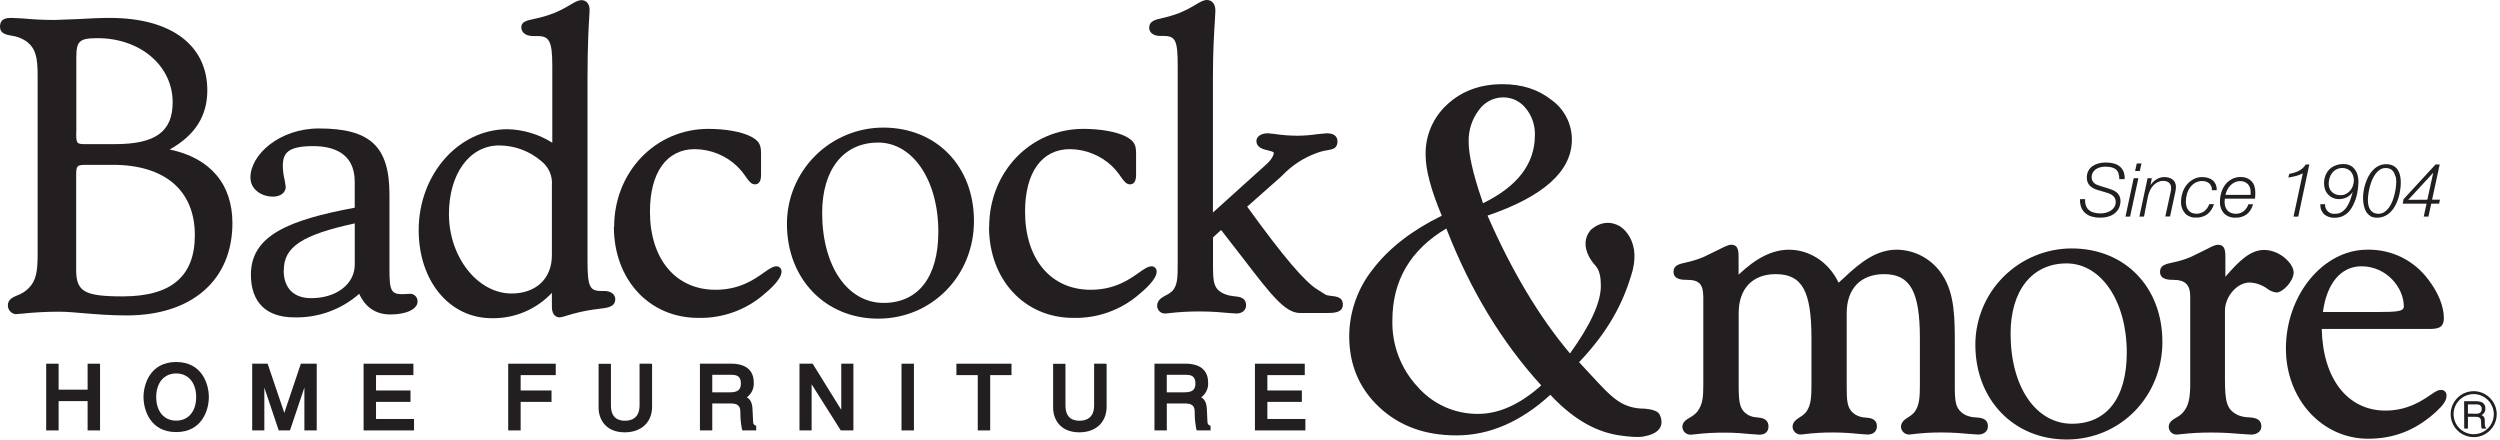 <svg width="273" height="48" viewBox="0 0 273 48" fill="none" xmlns="http://www.w3.org/2000/svg">
<path d="M8.317 29.463V19.28C8.317 18.047 8.365 18 9.557 18H12.313C18.009 18 21.277 20.799 21.277 25.677C21.277 30.178 18.7 32.365 13.397 32.365C9.22 32.365 8.317 31.848 8.317 29.463ZM8.654 2.077L5.959 2.181C4.524 2.181 3.369 2.093 2.523 2.016L1.29 1.956C0.808 1.956 0 1.956 0 2.926C0 3.666 0.674 3.786 1.236 3.894C1.798 3.962 2.336 4.159 2.81 4.468C3.918 5.244 4.11 6.303 4.11 8.244V27.75C4.11 29.607 3.962 30.639 3.126 31.472C2.779 31.819 2.359 32.085 1.897 32.251C1.411 32.456 0.859 32.688 0.859 33.353C0.86 33.584 0.944 33.807 1.095 33.982C1.247 34.157 1.455 34.272 1.684 34.307L2.392 34.25C3.747 34.108 5.109 34.038 6.471 34.038C7.185 34.038 8.044 34.109 9.035 34.193C10.426 34.31 11.999 34.445 13.835 34.445C20.957 34.445 25.38 30.585 25.38 24.366C25.38 20.083 22.941 17.248 18.531 16.324C21.29 14.782 22.638 12.676 22.638 9.864C22.638 4.912 18.659 1.956 11.996 1.956C10.824 1.956 9.729 2.016 8.671 2.077H8.654ZM8.334 14.507V6.306C8.334 4.468 8.671 4.169 10.659 4.169C15.331 4.169 18.855 7.193 18.855 11.171C18.855 14.376 16.972 15.739 12.555 15.739H9.331C8.375 15.739 8.321 15.672 8.321 14.507" fill="#231F20"/>
<path d="M30.992 29.506C30.992 26.963 32.983 25.649 38.74 24.393V28.891C38.74 31.018 36.739 32.56 33.977 32.56C32.07 32.56 30.979 31.454 30.979 29.536L30.992 29.506ZM27.357 19.458C27.357 20.583 28.439 21.473 29.823 21.473C30.622 21.473 31.204 21.027 31.204 20.412L31.083 19.646C30.959 19.154 30.892 18.648 30.884 18.141C30.884 16.727 31.413 15.957 34.199 15.957C36.271 15.957 38.737 16.629 38.737 19.851V22.679C31.555 24.023 27.398 25.703 27.398 29.99C27.398 33.013 29.082 34.656 32.114 34.656C34.725 34.728 37.267 33.81 39.225 32.086C39.899 33.557 41.028 34.34 42.638 34.34C44.383 34.34 45.599 33.756 45.599 32.916C45.602 32.708 45.528 32.507 45.389 32.352C45.25 32.197 45.058 32.099 44.851 32.079L43.948 32.126C42.742 32.126 42.53 31.736 42.53 29.536V21.262C42.53 15.987 40.441 14.029 34.822 14.029C30.541 14.029 27.344 16.871 27.344 19.404" fill="#231F20"/>
<path d="M49.025 23.379C49.025 18.965 51.282 15.884 54.509 15.884C56.2 15.888 57.834 16.495 59.114 17.597C59.51 17.906 59.822 18.308 60.023 18.767C60.224 19.227 60.308 19.728 60.266 20.228V27.884C60.266 30.413 58.538 32.05 55.867 32.05C52.161 32.05 49.025 28.079 49.025 23.379ZM62.251 0.534C61.688 0.884 61.096 1.185 60.482 1.435C59.778 1.707 59.053 1.919 58.312 2.066C57.538 2.234 56.925 2.369 56.925 2.97C56.925 3.199 57.022 3.941 58.306 3.941H58.757C60.007 3.941 60.31 4.583 60.31 7.203V15.585C58.842 14.659 57.149 14.15 55.412 14.11C50.069 14.11 45.72 19.052 45.72 25.126C45.72 30.702 49.089 34.747 53.697 34.747C54.926 34.771 56.145 34.537 57.277 34.06C58.409 33.583 59.427 32.874 60.266 31.979V33.504C60.266 34.576 60.91 34.657 61.105 34.657C61.362 34.629 61.614 34.569 61.856 34.478C62.808 34.176 63.782 33.951 64.77 33.807L65.383 33.729C66.35 33.618 67.186 33.521 67.186 32.658C67.186 32.218 66.812 31.774 65.983 31.774H65.623C64.39 31.774 64.157 31.257 64.157 28.512V8.47C64.157 4.888 64.295 2.637 64.356 1.677L64.383 1.126C64.383 0.098 63.709 0.017 63.5 0.017C63.13 0.017 62.763 0.235 62.251 0.538" fill="#231F20"/>
<path d="M67.037 24.776C67.037 30.534 70.905 34.713 76.234 34.713C78.861 34.78 81.419 33.869 83.409 32.157C83.989 31.686 85.34 30.5 85.34 29.688C85.347 29.613 85.34 29.537 85.318 29.466C85.295 29.394 85.259 29.327 85.21 29.27C85.161 29.213 85.101 29.166 85.034 29.133C84.966 29.1 84.893 29.08 84.817 29.076C84.4 29.076 83.982 29.368 83.403 29.778C82.352 30.521 80.761 31.643 78.13 31.643C73.781 31.643 70.975 28.283 70.975 23.11C70.975 18.837 72.805 16.287 75.87 16.287C77.586 16.3 79.234 16.963 80.478 18.141C80.835 18.495 81.157 18.882 81.439 19.297C81.775 19.78 82.038 20.13 82.432 20.13C83.106 20.13 83.106 19.354 83.106 19.025V16.891C83.106 15.998 83.056 15.467 82.021 14.923C80.987 14.379 79.205 14.073 77.346 14.073C71.578 14.073 67.064 18.776 67.064 24.776" fill="#231F20"/>
<path d="M89.78 23.244C89.78 18.507 92.121 15.568 95.897 15.568C99.674 15.568 102.466 19.666 102.466 25.31C102.466 30.245 100.283 33.077 96.483 33.077C92.535 33.077 89.78 29.046 89.78 23.237V23.244ZM85.933 24.453C85.933 30.447 90.123 34.797 95.897 34.797C101.762 34.797 106.357 30.114 106.357 24.138C106.357 18.161 102.278 13.932 96.44 13.932C93.648 13.941 90.974 15.053 89.004 17.026C87.035 18.998 85.93 21.67 85.933 24.453Z" fill="#231F20"/>
<path d="M108.001 24.776C108.001 30.534 111.868 34.713 117.198 34.713C119.824 34.781 122.381 33.869 124.37 32.157C124.949 31.686 126.303 30.5 126.303 29.688C126.311 29.613 126.304 29.537 126.281 29.465C126.259 29.393 126.222 29.326 126.172 29.269C126.123 29.212 126.063 29.165 125.995 29.132C125.927 29.099 125.853 29.08 125.778 29.076C125.36 29.076 124.946 29.368 124.366 29.778C123.315 30.521 121.725 31.643 119.094 31.643C114.745 31.643 111.936 28.283 111.936 23.11C111.936 18.837 113.768 16.287 116.834 16.287C118.547 16.302 120.19 16.965 121.432 18.141C121.789 18.495 122.11 18.882 122.392 19.297C122.729 19.78 122.992 20.13 123.386 20.13C124.06 20.13 124.06 19.354 124.06 19.025V16.891C124.06 15.998 124.009 15.467 122.975 14.923C121.941 14.379 120.159 14.073 118.296 14.073C112.532 14.073 108.018 18.776 108.018 24.776" fill="#231F20"/>
<path d="M187.6 27.299L186.024 28.065C185.392 28.329 184.737 28.533 184.066 28.673C183.359 28.831 182.749 28.968 182.749 29.68C182.749 30.561 183.76 30.561 184.265 30.561C185.545 30.561 186 31.051 186 32.428V41.993C186 43.31 185.953 44.17 185.326 44.976C185.098 45.229 184.826 45.441 184.525 45.601C184.144 45.829 183.713 46.085 183.713 46.632C183.726 46.866 183.831 47.085 184.005 47.242C184.179 47.398 184.408 47.48 184.642 47.469L185.006 47.435C186.13 47.299 187.26 47.235 188.392 47.244C189.497 47.244 190.413 47.331 191.087 47.395L192.141 47.469C192.744 47.469 193.118 47.133 193.118 46.585C193.118 45.709 192.374 45.628 191.882 45.578C191.562 45.566 191.247 45.488 190.959 45.349C189.948 44.775 189.864 43.985 189.864 42.04V34.189C189.864 31.525 191.373 29.936 193.906 29.936C196.79 29.936 197.811 31.767 197.811 36.937V41.976C197.811 43.32 197.77 44.244 197.245 44.973C197.057 45.201 196.828 45.393 196.571 45.541C196.184 45.789 195.746 46.068 195.746 46.616C195.758 46.842 195.857 47.054 196.021 47.21C196.186 47.366 196.405 47.452 196.632 47.452L196.942 47.422C198.022 47.284 199.11 47.219 200.199 47.227C201.122 47.231 202.044 47.283 202.962 47.382L203.949 47.452C204.653 47.452 204.959 47.009 204.959 46.569C204.959 45.722 204.252 45.648 203.736 45.598C203.351 45.588 202.974 45.484 202.638 45.295C201.661 44.67 201.661 43.841 201.661 42.02V34.189C201.661 31.525 203.187 29.936 205.747 29.936C208.591 29.936 209.652 31.831 209.652 36.937V41.976C209.652 43.32 209.611 44.244 209.082 44.973C208.894 45.201 208.666 45.393 208.409 45.541C208.025 45.789 207.587 46.068 207.587 46.616C207.598 46.841 207.696 47.054 207.86 47.21C208.025 47.366 208.243 47.452 208.469 47.452L208.779 47.422C209.861 47.284 210.95 47.219 212.04 47.227C213.327 47.227 214.317 47.318 215.042 47.385L216.015 47.452C216.642 47.452 217.08 47.089 217.08 46.569C217.08 45.685 216.332 45.624 215.786 45.581C215.36 45.577 214.941 45.476 214.56 45.285C213.506 44.66 213.465 43.881 213.465 42.02V37.653C213.465 34.81 213.465 32.126 212.145 30.08C211.616 29.233 210.882 28.531 210.011 28.039C209.14 27.547 208.16 27.281 207.159 27.265C205.02 27.265 203.339 28.458 201.321 30.379L200.775 30.87C199.734 28.673 197.656 27.268 195.338 27.268C193.57 27.268 191.767 28.169 189.854 29.993V28.152C189.854 27.48 189.854 26.727 189.059 26.727C188.722 26.727 188.298 26.942 187.607 27.299" fill="#231F20"/>
<path d="M219.556 36.44C219.556 31.707 221.914 28.764 225.674 28.764C229.433 28.764 232.243 32.866 232.243 38.506C232.243 43.441 230.063 46.273 226.26 46.273C222.312 46.273 219.556 42.242 219.556 36.434V36.44ZM215.709 37.65C215.709 43.643 219.9 47.993 225.674 47.993C231.539 47.993 236.133 43.31 236.133 37.334C236.133 31.358 232.054 27.128 226.216 27.128C223.425 27.137 220.751 28.25 218.781 30.222C216.811 32.195 215.706 34.866 215.709 37.65Z" fill="#231F20"/>
<path d="M240.826 27.279L239.226 28.065C238.58 28.336 237.908 28.54 237.221 28.673C236.49 28.834 235.874 28.969 235.874 29.681C235.874 30.561 236.884 30.561 237.346 30.561C238.626 30.561 239.172 31.105 239.172 32.382V41.993C239.172 43.498 238.966 44.345 238.437 44.973C238.216 45.237 237.943 45.455 237.636 45.612C237.255 45.837 236.824 46.092 236.824 46.62C236.825 46.733 236.85 46.844 236.895 46.948C236.941 47.051 237.007 47.145 237.089 47.223C237.171 47.301 237.268 47.361 237.374 47.401C237.48 47.441 237.593 47.46 237.706 47.456L238.074 47.422C239.223 47.288 240.379 47.225 241.537 47.234C242.914 47.234 243.989 47.325 244.777 47.392L245.828 47.459C246.472 47.459 246.94 47.09 246.94 46.576C246.94 45.672 246.138 45.615 245.555 45.568C245.143 45.564 244.736 45.479 244.356 45.319C243.147 44.715 242.965 43.888 242.965 41.345V33.931C242.965 32.375 244.292 30.85 245.66 30.85C246.351 30.88 247.018 31.114 247.577 31.522C247.869 31.751 248.219 31.896 248.587 31.942C249.285 31.942 250.467 30.696 250.467 29.752C250.467 28.808 248.985 27.293 247.233 27.293C245.778 27.293 244.558 28.431 243.012 30.222V28.152C243.012 27.481 243.012 26.731 242.217 26.731C241.88 26.731 241.483 26.936 240.833 27.279" fill="#231F20"/>
<path d="M257.872 29.079C260.597 29.079 262.497 31.391 262.497 33.467C262.497 33.998 261.847 34.072 259.465 34.072H253.664C254.078 30.944 255.625 29.079 257.875 29.079H257.872ZM249.622 38.063C249.622 43.586 253.563 47.909 258.592 47.909C261.459 47.909 263.827 46.965 266.051 44.936C266.826 44.214 267.156 43.71 267.156 43.256C267.172 43.166 267.166 43.073 267.139 42.986C267.112 42.898 267.064 42.818 267 42.753C266.936 42.687 266.857 42.637 266.77 42.608C266.683 42.579 266.59 42.571 266.499 42.585C266.206 42.585 265.909 42.786 265.417 43.119C264.474 43.76 262.898 44.835 260.489 44.835C256.342 44.835 253.651 41.342 253.536 35.923H264.99C266.081 35.923 266.869 35.923 266.869 34.727C266.869 33.45 266.25 31.928 265.185 30.551C264.419 29.506 263.41 28.662 262.246 28.09C261.082 27.518 259.796 27.235 258.498 27.265C253.688 27.269 249.622 32.214 249.622 38.063Z" fill="#231F20"/>
<path d="M10.713 39.716H9.567V42.551H6.401V39.716H5.043V47.002H6.401V43.801H9.567V47.002H10.925V39.716H10.713Z" fill="#231F20"/>
<path d="M17.059 43.357C17.059 41.792 17.915 40.781 19.239 40.781C20.563 40.781 21.422 41.788 21.422 43.357C21.422 44.926 20.566 45.934 19.239 45.934C17.912 45.934 17.059 44.926 17.059 43.357ZM15.671 43.357C15.671 44.778 16.422 47.184 19.239 47.184C22.055 47.184 22.806 44.778 22.806 43.357C22.806 41.936 22.055 39.531 19.239 39.531C16.422 39.531 15.671 41.936 15.671 43.357Z" fill="#231F20"/>
<path d="M34.331 39.712H32.855C32.855 39.712 31.356 44.157 31.046 45.087C30.729 44.16 29.224 39.712 29.224 39.712H27.539V47.002H28.866V42.735C28.866 42.735 28.866 42.376 28.866 42.326L30.436 47.002H31.666C31.666 47.002 32.727 43.837 33.239 42.319C33.239 42.352 33.239 42.735 33.239 42.735V47.002H34.587V39.712H34.331Z" fill="#231F20"/>
<path d="M44.928 39.716H39.704V47.002H45.212V45.753H41.061V43.885H44.827V42.639H41.061V40.962H45.144V39.716H44.928Z" fill="#231F20"/>
<path d="M60.472 39.716H55.496V47.002H56.854V43.885H60.226V42.639H56.854V40.962H60.688V39.716H60.472Z" fill="#231F20"/>
<path d="M70.982 39.712H69.84V44.264C69.84 45.645 68.971 45.944 68.243 45.944C67.516 45.944 66.714 45.651 66.714 44.264V39.729H65.367V44.523C65.367 45.756 66.114 47.21 68.223 47.21C70.035 47.21 71.208 46.108 71.208 44.408V39.739L70.982 39.712Z" fill="#231F20"/>
<path d="M79.896 40.931C80.401 40.931 80.906 41.046 80.906 41.865C80.906 42.557 80.569 42.84 79.721 42.84H77.78V40.931H79.896ZM76.648 39.712H76.433V47.002H77.78V44.059H79.838C80.772 44.059 80.849 44.556 80.849 45.067C80.846 45.666 80.903 46.264 81.021 46.851L81.068 47.002H82.577V46.511L82.469 46.451C82.277 46.34 82.244 46.293 82.234 45.94L82.176 44.694C82.143 43.891 81.866 43.569 81.56 43.384C81.812 43.2 82.013 42.956 82.144 42.674C82.275 42.392 82.333 42.081 82.311 41.771C82.311 40.428 81.432 39.712 79.835 39.712H76.648Z" fill="#231F20"/>
<path d="M92.976 39.712H91.865V44.751L88.738 39.712H87.303V47.002H88.63V41.963L91.814 47.002H93.192V39.712H92.976Z" fill="#231F20"/>
<path d="M99.586 39.716H98.444V47.002H99.801V39.716H99.586Z" fill="#231F20"/>
<path d="M110.241 39.716H104.44V40.962H106.772V47.002H108.129V40.962H110.457V39.716H110.241Z" fill="#231F20"/>
<path d="M120.62 39.712H119.478V44.264C119.478 45.645 118.609 45.944 117.878 45.944C117.147 45.944 116.348 45.651 116.348 44.264V39.729H115.001V44.523C115.001 45.756 115.752 47.21 117.861 47.21C119.673 47.21 120.842 46.108 120.842 44.408V39.739L120.62 39.712Z" fill="#231F20"/>
<path d="M129.53 40.931C130.036 40.931 130.541 41.046 130.541 41.865C130.541 42.557 130.204 42.84 129.355 42.84H127.411V40.931H129.53ZM126.283 39.712H126.067V47.002H127.415V44.059H129.453C130.389 44.059 130.464 44.556 130.464 45.067C130.46 45.666 130.518 46.264 130.635 46.851L130.683 47.002H132.195V46.511L132.087 46.451C131.892 46.34 131.858 46.293 131.848 45.94L131.791 44.694C131.761 43.891 131.481 43.569 131.174 43.384C131.427 43.201 131.628 42.957 131.759 42.675C131.891 42.392 131.948 42.082 131.926 41.771C131.926 40.428 131.046 39.712 129.45 39.712H126.283Z" fill="#231F20"/>
<path d="M142.264 39.716H137.039V47.002H142.547V45.753H138.397V43.885H142.163V42.639H138.397V40.962H142.48V39.716H142.264Z" fill="#231F20"/>
<path d="M161.766 21.655C160.843 18.921 160.38 16.87 160.378 15.504C160.341 14.264 160.726 13.049 161.469 12.054C161.766 11.62 162.165 11.264 162.63 11.017C163.095 10.769 163.613 10.637 164.14 10.633C164.613 10.629 165.08 10.733 165.507 10.937C165.933 11.141 166.307 11.439 166.6 11.809C167.286 12.636 167.645 13.685 167.61 14.758C167.61 17.878 165.72 20.357 161.941 22.193C161.846 21.911 161.793 21.733 161.776 21.655H161.766ZM179.536 47.651C182.332 47.154 181.22 45.252 181.22 45.252C180.883 44.581 179.131 44.611 179.131 44.611C176.574 44.409 175.621 42.931 172.438 39.551C175.493 36.33 177.245 33.266 178.289 29.513C179.158 25.979 176.857 24.686 176.857 24.686C175.045 23.678 173.667 25.156 173.667 25.156C172.249 26.923 174.139 28.912 174.139 28.912C174.712 29.486 174.813 30.343 174.813 31.227C174.813 33.018 173.69 35.475 171.444 38.597C168.089 34.62 165.087 29.602 162.439 23.544C168.577 21.447 171.647 18.682 171.649 15.249C171.651 14.406 171.452 13.575 171.069 12.824C170.686 12.073 170.13 11.424 169.446 10.929C168 9.773 166.211 9.194 164.08 9.192C161.654 9.192 159.648 9.923 158.06 11.386C157.285 12.084 156.672 12.942 156.261 13.899C155.849 14.856 155.651 15.891 155.678 16.932C155.678 18.549 156.266 20.756 157.44 23.554C154.184 25.155 151.685 27.09 149.945 29.359C148.269 31.443 147.349 34.031 147.334 36.703C147.334 39.838 148.432 42.43 150.629 44.48C152.825 46.529 155.632 47.55 159.05 47.544C162.644 47.544 166.06 46.066 169.298 43.112C172.054 46.069 174.594 47.211 176.841 47.544C178.986 47.859 179.536 47.651 179.536 47.651ZM168.301 42.088C165.983 44.159 163.689 45.195 161.419 45.195C160.162 45.208 158.917 44.948 157.771 44.433C156.625 43.917 155.605 43.16 154.782 42.212C152.97 40.253 151.989 37.67 152.047 35.006C152.047 30.637 154.011 27.285 157.939 24.951C160.539 31.652 163.993 37.363 168.301 42.084" fill="#231F20"/>
<path d="M130.544 0.521C129.98 0.867 129.388 1.169 128.776 1.421C128.18 1.649 127.567 1.831 126.943 1.965C126.131 2.157 125.491 2.301 125.491 3.044C125.491 3.48 125.862 3.924 126.69 3.924H127.051C128.371 3.924 128.604 4.411 128.604 7.186V28.75C128.604 30.238 128.604 31.139 128.021 31.774C127.822 31.961 127.595 32.115 127.347 32.231C126.906 32.466 126.357 32.758 126.357 33.4C126.359 33.513 126.383 33.625 126.429 33.729C126.475 33.833 126.541 33.926 126.623 34.004C126.706 34.082 126.803 34.143 126.91 34.183C127.016 34.223 127.129 34.241 127.243 34.236L127.6 34.203C128.739 34.068 129.886 34.004 131.033 34.011C132.38 34.011 133.451 34.112 134.149 34.176L135.008 34.236C135.634 34.236 136.072 33.877 136.072 33.356C136.072 32.493 135.351 32.402 134.775 32.348C134.422 32.321 134.075 32.242 133.745 32.117C132.518 31.579 132.461 30.9 132.461 28.828V25.928L133.34 25.112C133.721 25.599 135.739 28.203 135.739 28.203C138.794 32.184 140.327 34.179 141.957 34.179H144.855C145.609 34.179 146.64 34.179 146.64 33.252C146.64 32.442 145.936 32.372 145.316 32.308C144.696 32.244 144.787 32.17 143.894 31.636C142.49 30.793 140.172 28.065 136.19 22.566L139.802 19.371L140.098 19.085C141.113 18.042 142.349 17.239 143.716 16.733C144.129 16.573 144.56 16.46 144.999 16.398C145.518 16.307 146.054 16.213 146.054 15.433C146.054 15.168 145.943 14.553 144.902 14.553L143.854 14.651C143.139 14.758 142.418 14.815 141.695 14.822C140.849 14.818 140.005 14.753 139.168 14.627L138.444 14.553C137.723 14.553 137.201 14.906 137.201 15.39C137.201 16.122 137.949 16.3 138.447 16.418C138.737 16.485 139.094 16.569 139.094 16.693C139.094 16.938 138.889 17.392 138.302 17.93L132.451 23.207V8.446C132.451 5.57 132.582 3.524 132.663 2.305L132.72 1.196C132.727 0.087 132.01 0 131.791 0C131.424 0 131.053 0.218 130.544 0.521Z" fill="#231F20"/>
<path d="M272.485 45.262C272.478 45.726 272.333 46.177 272.07 46.558C271.806 46.94 271.435 47.236 271.004 47.408C270.572 47.581 270.099 47.622 269.645 47.527C269.19 47.432 268.773 47.205 268.447 46.875C268.121 46.545 267.9 46.126 267.812 45.67C267.724 45.215 267.772 44.745 267.952 44.317C268.132 43.889 268.434 43.524 268.821 43.267C269.208 43.011 269.662 42.874 270.127 42.873C270.757 42.879 271.359 43.133 271.801 43.581C272.244 44.029 272.489 44.634 272.485 45.262V45.262Z" stroke="#231F20" stroke-width="0.319"/>
<path d="M269.083 43.814H270.43C270.62 43.808 270.809 43.842 270.986 43.911C271.12 43.972 271.231 44.072 271.306 44.199C271.38 44.325 271.413 44.471 271.4 44.617C271.407 44.771 271.369 44.924 271.289 45.057C271.211 45.175 271.103 45.27 270.976 45.333C271.08 45.369 271.172 45.433 271.242 45.517C271.31 45.632 271.344 45.764 271.34 45.897V46.297C271.341 46.382 271.351 46.466 271.37 46.549C271.375 46.588 271.39 46.625 271.413 46.657C271.436 46.69 271.466 46.716 271.501 46.733V46.801H271.003C270.988 46.768 270.977 46.735 270.969 46.7C270.969 46.66 270.969 46.582 270.949 46.465L270.925 45.968C270.93 45.889 270.912 45.81 270.875 45.741C270.838 45.672 270.782 45.614 270.713 45.575C270.601 45.53 270.48 45.511 270.359 45.517H269.497V46.801H269.093L269.083 43.814ZM270.4 45.181C270.554 45.19 270.708 45.15 270.838 45.067C270.896 45.017 270.942 44.954 270.97 44.882C270.998 44.811 271.008 44.734 271 44.657C271.009 44.571 270.993 44.483 270.953 44.405C270.913 44.327 270.85 44.263 270.774 44.221C270.668 44.174 270.552 44.153 270.437 44.16H269.497V45.168L270.4 45.181Z" fill="#231F20"/>
<path d="M231.34 18.904C231.278 18.742 231.176 18.598 231.043 18.487C230.902 18.378 230.737 18.302 230.561 18.265C230.34 18.218 230.114 18.197 229.888 18.201C229.708 18.201 229.53 18.222 229.355 18.265C229.185 18.305 229.022 18.375 228.877 18.474C228.739 18.567 228.624 18.69 228.54 18.833C228.449 18.994 228.403 19.176 228.409 19.36C228.404 19.494 228.433 19.627 228.493 19.747C228.548 19.851 228.624 19.942 228.715 20.016C228.808 20.093 228.914 20.154 229.029 20.194C229.147 20.241 229.268 20.284 229.386 20.321L230.006 20.509C230.208 20.567 230.4 20.634 230.588 20.704C230.767 20.77 230.936 20.859 231.09 20.97C231.23 21.08 231.345 21.219 231.427 21.376C231.521 21.566 231.566 21.776 231.559 21.988C231.553 22.165 231.523 22.342 231.471 22.512C231.404 22.729 231.289 22.929 231.134 23.096C230.948 23.302 230.718 23.464 230.46 23.57C230.095 23.713 229.704 23.78 229.312 23.765C229.008 23.769 228.705 23.729 228.412 23.647C228.16 23.575 227.927 23.451 227.725 23.284C227.525 23.114 227.37 22.897 227.274 22.653C227.164 22.363 227.119 22.052 227.142 21.742H227.698C227.676 21.985 227.704 22.23 227.782 22.461C227.85 22.649 227.966 22.816 228.119 22.945C228.279 23.074 228.466 23.167 228.665 23.217C228.898 23.277 229.138 23.306 229.379 23.305C229.574 23.303 229.769 23.278 229.958 23.231C230.147 23.184 230.326 23.108 230.491 23.006C230.649 22.908 230.782 22.776 230.882 22.619C230.986 22.451 231.039 22.256 231.033 22.058C231.042 21.882 230.995 21.709 230.898 21.561C230.811 21.433 230.696 21.326 230.561 21.249C230.417 21.164 230.262 21.099 230.1 21.054L229.601 20.906L229.032 20.735C228.718 20.654 228.431 20.493 228.2 20.268C228.09 20.15 228.006 20.011 227.952 19.86C227.897 19.709 227.874 19.548 227.883 19.387C227.875 19.126 227.936 18.866 228.059 18.635C228.167 18.439 228.319 18.27 228.503 18.141C228.709 18.003 228.937 17.902 229.177 17.842C229.426 17.778 229.681 17.745 229.938 17.745C230.218 17.744 230.498 17.776 230.77 17.839C231.014 17.893 231.244 17.998 231.444 18.148C231.633 18.296 231.783 18.489 231.879 18.709C231.99 18.978 232.035 19.269 232.01 19.559H231.431C231.437 19.342 231.403 19.125 231.33 18.921" fill="#231F20"/>
<path d="M233.512 19.458L232.606 23.654H232.104L233 19.458H233.512ZM233.849 17.852L233.667 18.672H233.155L233.334 17.852H233.849Z" fill="#231F20"/>
<path d="M234.978 19.458L234.833 20.224C234.998 19.97 235.216 19.754 235.473 19.592C235.73 19.425 236.031 19.336 236.339 19.337C236.512 19.336 236.684 19.358 236.851 19.404C236.996 19.443 237.133 19.51 237.252 19.602C237.367 19.691 237.458 19.806 237.518 19.938C237.585 20.101 237.617 20.276 237.612 20.452C237.605 20.619 237.583 20.786 237.548 20.95L236.969 23.637H236.453L237.043 20.929C237.043 20.866 237.07 20.795 237.083 20.724C237.088 20.652 237.088 20.579 237.083 20.506C237.087 20.385 237.063 20.264 237.012 20.153C236.965 20.063 236.899 19.983 236.817 19.922C236.731 19.861 236.636 19.817 236.534 19.791C236.424 19.763 236.311 19.749 236.197 19.75C236.01 19.75 235.826 19.793 235.658 19.875C235.479 19.956 235.317 20.07 235.18 20.21C235.023 20.37 234.894 20.554 234.796 20.755C234.683 20.983 234.601 21.224 234.55 21.474L234.125 23.654H233.62L234.516 19.458H234.978Z" fill="#231F20"/>
<path d="M241.462 20.345C241.418 20.227 241.348 20.12 241.257 20.033C241.159 19.945 241.045 19.879 240.92 19.838C240.785 19.789 240.642 19.765 240.499 19.767C240.218 19.761 239.941 19.832 239.697 19.972C239.478 20.105 239.288 20.282 239.141 20.493C238.986 20.715 238.872 20.963 238.805 21.225C238.731 21.49 238.694 21.764 238.693 22.038C238.692 22.212 238.716 22.385 238.764 22.552C238.805 22.705 238.878 22.847 238.98 22.969C239.08 23.085 239.204 23.178 239.344 23.241C239.573 23.33 239.821 23.358 240.065 23.324C240.308 23.29 240.539 23.194 240.735 23.046C240.973 22.846 241.152 22.585 241.25 22.29H241.766C241.645 22.721 241.394 23.104 241.048 23.389C240.687 23.649 240.247 23.779 239.802 23.758C239.579 23.773 239.356 23.738 239.148 23.657C238.94 23.576 238.752 23.45 238.599 23.288C238.304 22.942 238.15 22.498 238.168 22.045C238.168 21.713 238.221 21.383 238.323 21.067C238.419 20.754 238.571 20.461 238.771 20.201C238.973 19.944 239.227 19.733 239.515 19.579C239.809 19.415 240.142 19.331 240.479 19.337C240.694 19.336 240.909 19.365 241.115 19.424C241.3 19.476 241.472 19.565 241.621 19.687C241.767 19.807 241.882 19.96 241.958 20.133C242.038 20.335 242.075 20.552 242.065 20.768H241.537C241.552 20.625 241.532 20.48 241.479 20.345" fill="#231F20"/>
<path d="M242.921 22.018C242.921 22.197 242.946 22.376 242.995 22.549C243.04 22.702 243.117 22.844 243.221 22.965C243.324 23.086 243.455 23.18 243.602 23.241C243.773 23.314 243.958 23.349 244.144 23.345C244.46 23.353 244.769 23.251 245.017 23.056C245.257 22.861 245.433 22.599 245.522 22.303H246.034C245.929 22.728 245.694 23.108 245.36 23.392C245.006 23.654 244.571 23.785 244.131 23.765C243.896 23.782 243.661 23.748 243.441 23.667C243.221 23.586 243.021 23.459 242.854 23.294C242.547 22.933 242.391 22.467 242.419 21.994C242.419 21.663 242.47 21.333 242.571 21.017C242.661 20.706 242.807 20.415 243.002 20.157C243.197 19.909 243.441 19.704 243.72 19.555C244.017 19.401 244.348 19.322 244.683 19.327C244.913 19.324 245.142 19.364 245.357 19.444C245.544 19.521 245.714 19.635 245.855 19.78C245.996 19.928 246.103 20.105 246.169 20.298C246.243 20.514 246.279 20.741 246.276 20.97C246.276 21.091 246.276 21.208 246.276 21.329C246.273 21.452 246.263 21.574 246.246 21.695H242.955C242.936 21.806 242.927 21.919 242.928 22.031L242.921 22.018ZM245.768 21.111C245.768 21.06 245.768 21.007 245.768 20.953C245.775 20.797 245.752 20.642 245.7 20.496C245.647 20.349 245.566 20.215 245.461 20.099C245.35 19.991 245.218 19.906 245.072 19.851C244.927 19.796 244.771 19.772 244.616 19.78C244.414 19.779 244.215 19.823 244.033 19.908C243.858 19.992 243.698 20.106 243.561 20.244C243.425 20.385 243.312 20.546 243.224 20.721C243.134 20.898 243.066 21.085 243.022 21.279H245.768C245.768 21.222 245.768 21.165 245.768 21.114" fill="#231F20"/>
<path d="M250.507 18.863C250.68 18.811 250.848 18.745 251.009 18.665C251.168 18.583 251.316 18.482 251.451 18.366C251.581 18.248 251.695 18.112 251.788 17.963H252.178L250.969 23.654H250.454L251.464 18.93C251.221 19.059 250.963 19.157 250.696 19.223C250.43 19.29 250.161 19.344 249.884 19.387L249.989 18.981C250.165 18.953 250.34 18.914 250.511 18.863" fill="#231F20"/>
<path d="M255.012 23.345C255.293 23.353 255.57 23.267 255.797 23.1C256.009 22.938 256.188 22.737 256.325 22.509C256.479 22.256 256.603 21.986 256.696 21.706C256.787 21.427 256.864 21.172 256.922 20.94C256.771 21.194 256.552 21.4 256.288 21.534C256.022 21.674 255.724 21.746 255.423 21.743C255.191 21.747 254.961 21.701 254.749 21.608C254.553 21.524 254.377 21.399 254.234 21.242C254.086 21.084 253.971 20.898 253.897 20.695C253.822 20.478 253.784 20.251 253.785 20.023C253.782 19.734 253.833 19.447 253.934 19.176C254.029 18.926 254.173 18.697 254.358 18.504C254.55 18.314 254.779 18.167 255.032 18.071C255.301 17.965 255.588 17.912 255.877 17.916C256.137 17.909 256.395 17.959 256.632 18.064C256.828 18.16 256.998 18.302 257.127 18.477C257.272 18.657 257.378 18.865 257.437 19.089C257.507 19.336 257.543 19.591 257.542 19.848C257.537 20.271 257.492 20.693 257.407 21.108C257.317 21.553 257.17 21.984 256.969 22.391C256.874 22.587 256.762 22.774 256.632 22.949C256.382 23.283 256.037 23.536 255.642 23.674C255.425 23.748 255.197 23.783 254.968 23.779C254.552 23.803 254.141 23.675 253.812 23.419C253.663 23.276 253.547 23.101 253.474 22.907C253.4 22.714 253.371 22.506 253.388 22.3H253.9C253.888 22.446 253.909 22.593 253.961 22.73C254.014 22.866 254.097 22.989 254.204 23.09C254.31 23.19 254.438 23.265 254.578 23.309C254.718 23.354 254.866 23.366 255.012 23.345ZM255.146 18.494C254.962 18.587 254.8 18.72 254.675 18.884C254.544 19.048 254.447 19.236 254.388 19.438C254.325 19.648 254.293 19.867 254.294 20.086C254.292 20.262 254.325 20.435 254.392 20.597C254.454 20.744 254.547 20.876 254.665 20.983C254.785 21.09 254.925 21.173 255.076 21.229C255.241 21.286 255.416 21.315 255.591 21.313C255.799 21.315 256.005 21.268 256.191 21.175C256.364 21.083 256.519 20.958 256.645 20.809C256.775 20.655 256.874 20.478 256.939 20.288C257.006 20.095 257.04 19.891 257.04 19.687C257.042 19.511 257.013 19.336 256.955 19.169C256.902 19.012 256.818 18.866 256.709 18.739C256.602 18.617 256.468 18.519 256.319 18.454C256.153 18.381 255.974 18.344 255.793 18.346C255.569 18.342 255.347 18.393 255.146 18.494Z" fill="#231F20"/>
<path d="M258.852 23.587C258.656 23.474 258.493 23.31 258.38 23.114C258.258 22.906 258.174 22.678 258.131 22.442C258.076 22.188 258.047 21.929 258.043 21.669C258.045 21.409 258.065 21.15 258.104 20.893C258.145 20.61 258.211 20.331 258.299 20.06C258.391 19.784 258.504 19.516 258.636 19.257C258.764 19.011 258.926 18.785 259.118 18.585C259.302 18.39 259.519 18.229 259.758 18.108C260.007 17.988 260.28 17.927 260.557 17.93C260.82 17.922 261.082 17.976 261.321 18.088C261.521 18.189 261.692 18.338 261.82 18.521C261.945 18.713 262.035 18.926 262.086 19.149C262.141 19.4 262.168 19.656 262.167 19.912C262.163 20.481 262.079 21.046 261.918 21.592C261.832 21.877 261.719 22.154 261.581 22.418C261.453 22.672 261.288 22.905 261.092 23.11C260.901 23.312 260.672 23.476 260.418 23.591C260.155 23.714 259.867 23.775 259.576 23.769C259.312 23.779 259.05 23.718 258.818 23.591L258.852 23.587ZM261.581 19.294C261.551 19.124 261.491 18.961 261.402 18.814C261.322 18.677 261.21 18.561 261.075 18.477C260.897 18.387 260.699 18.343 260.499 18.35C260.276 18.346 260.058 18.411 259.873 18.535C259.685 18.664 259.522 18.825 259.391 19.012C259.244 19.222 259.12 19.447 259.02 19.684C258.919 19.933 258.835 20.189 258.768 20.45C258.707 20.697 258.658 20.947 258.623 21.199C258.592 21.408 258.575 21.619 258.572 21.83C258.573 22.02 258.591 22.209 258.626 22.395C258.658 22.566 258.722 22.73 258.815 22.878C258.903 23.019 259.026 23.134 259.172 23.214C259.346 23.305 259.541 23.349 259.738 23.342C259.963 23.345 260.183 23.281 260.371 23.157C260.563 23.029 260.731 22.867 260.866 22.68C261.016 22.472 261.14 22.247 261.234 22.008C261.333 21.758 261.417 21.501 261.483 21.239C261.545 20.99 261.592 20.738 261.624 20.483C261.652 20.274 261.667 20.063 261.668 19.852C261.67 19.663 261.654 19.476 261.621 19.291" fill="#231F20"/>
<path d="M266.415 17.963L265.583 21.806H266.445L266.347 22.239H265.492L265.182 23.654H264.67L264.98 22.239H262.379L262.46 21.759L265.956 17.963H266.415ZM265.067 21.806L265.711 18.86L262.979 21.823L265.067 21.806Z" fill="#231F20"/>
</svg>
